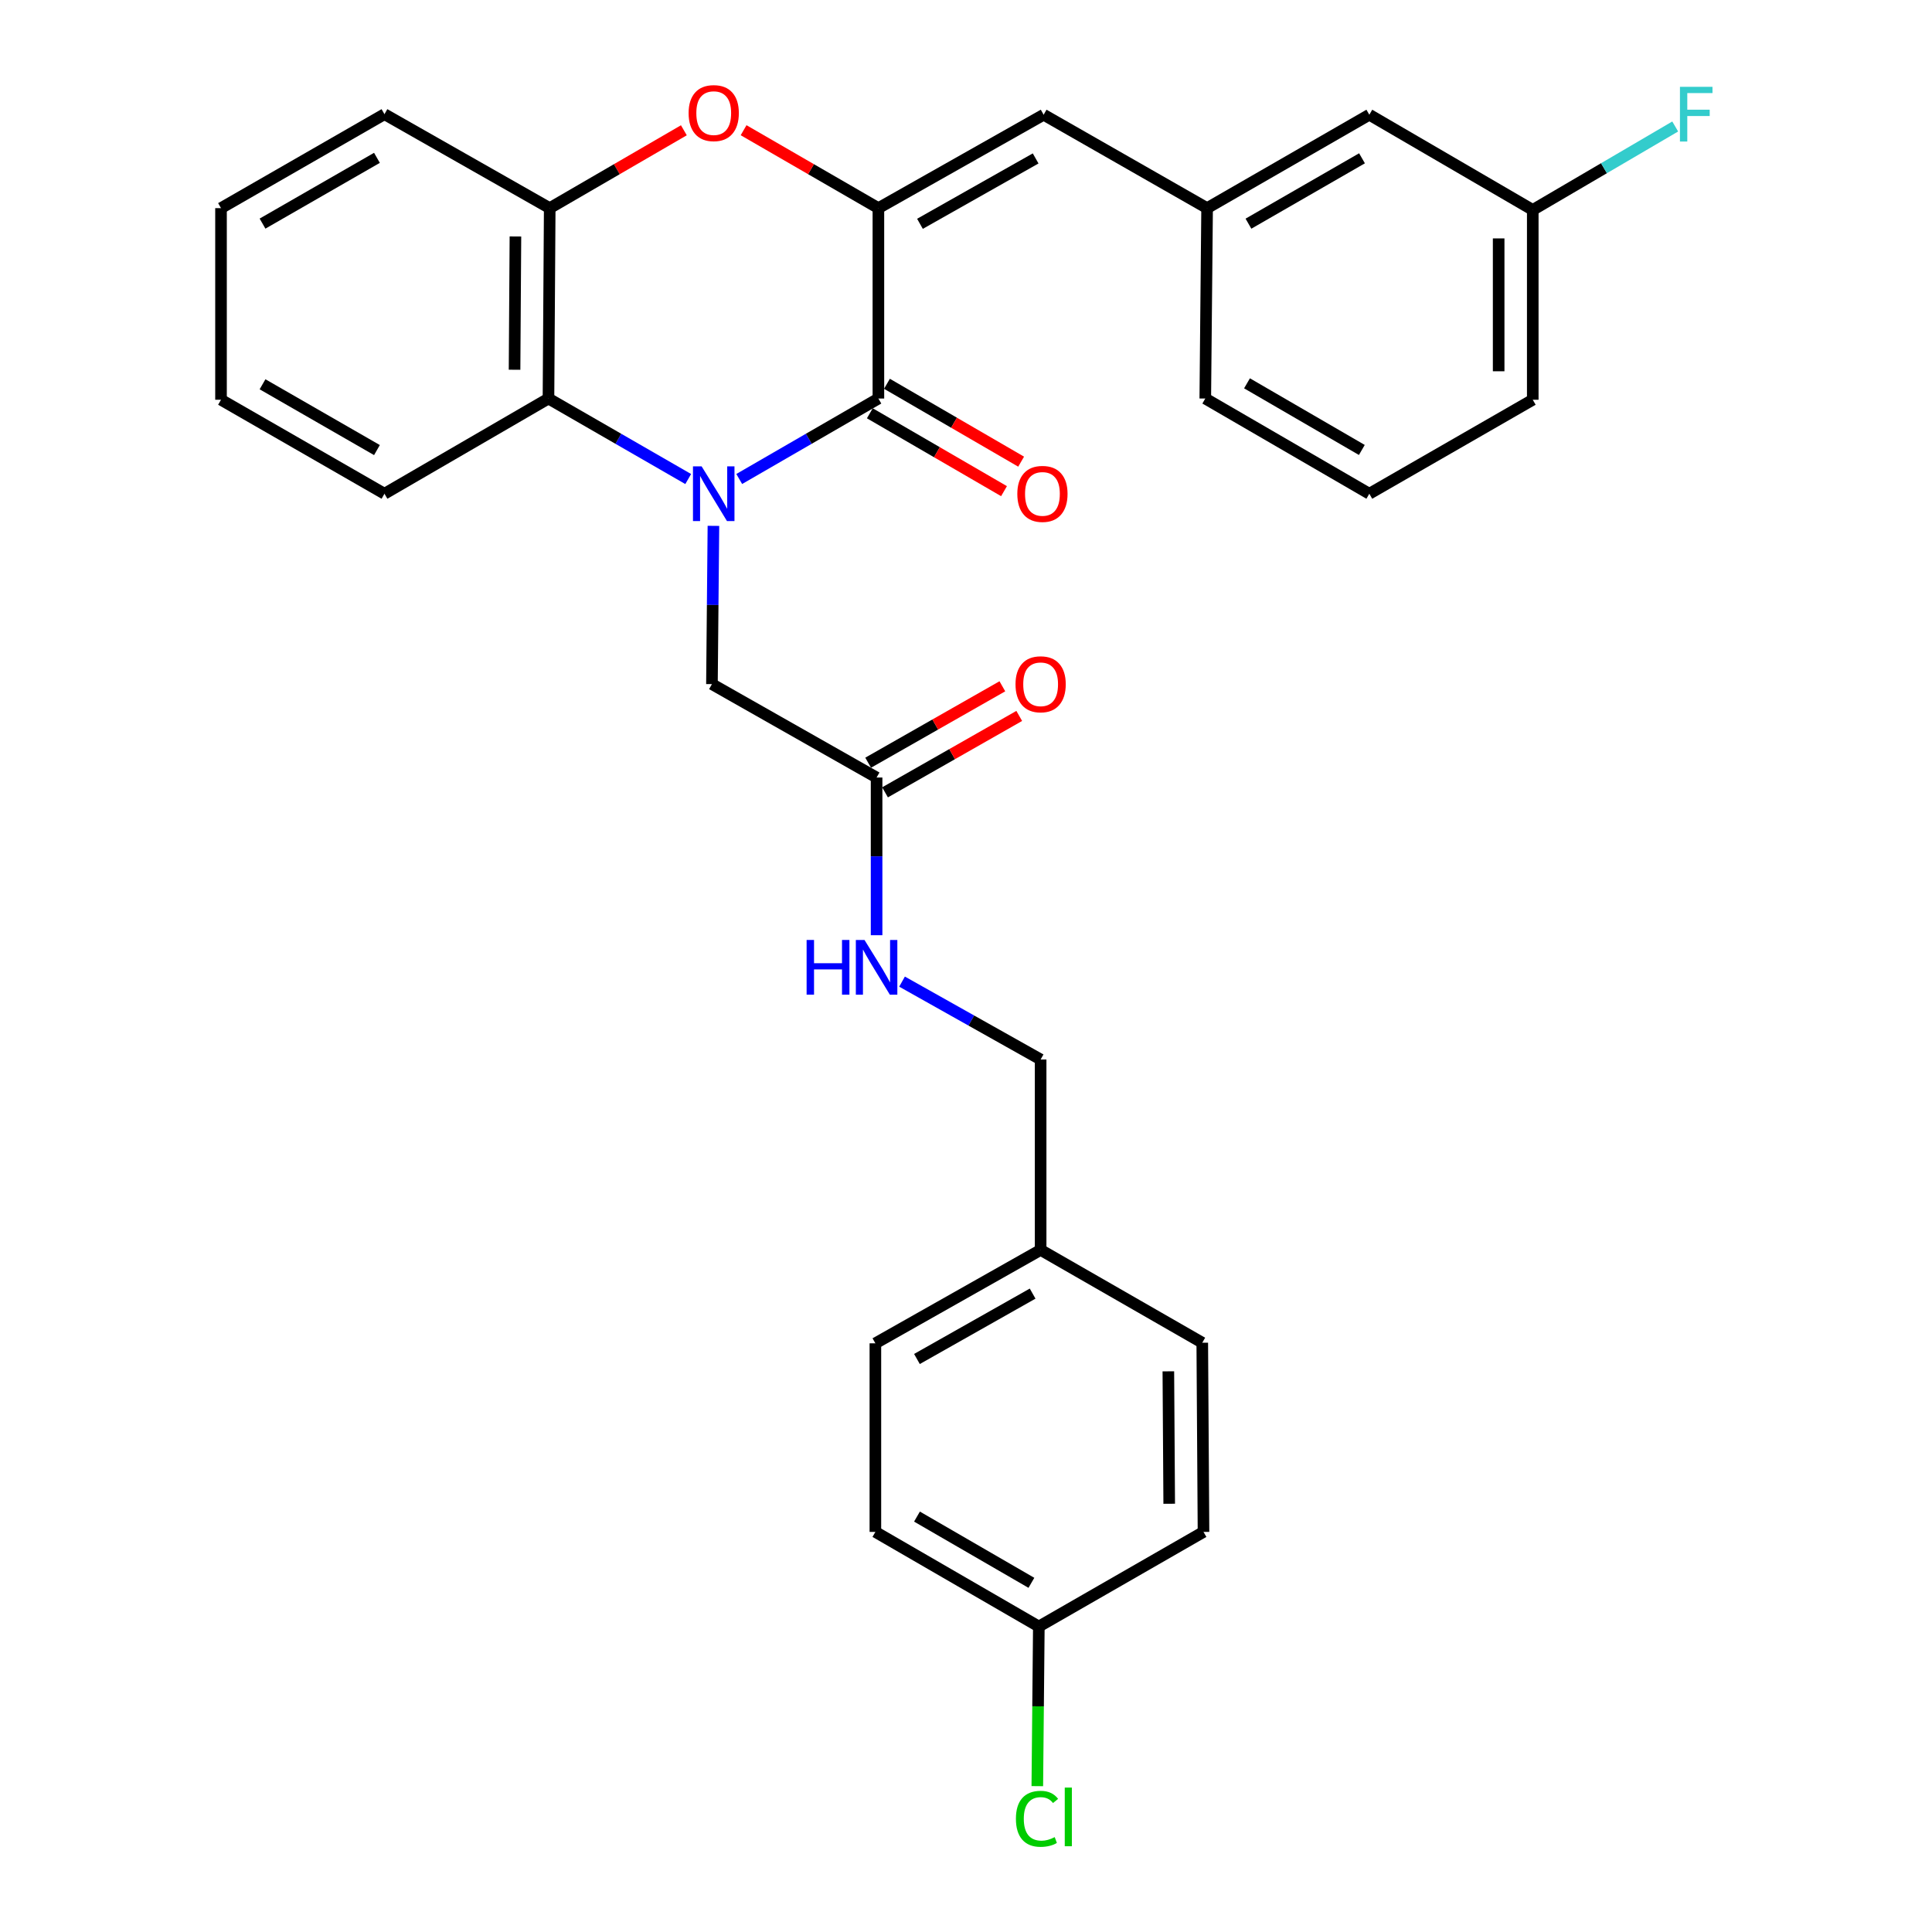 <?xml version='1.0' encoding='iso-8859-1'?>
<svg version='1.1' baseProfile='full'
              xmlns='http://www.w3.org/2000/svg'
                      xmlns:rdkit='http://www.rdkit.org/xml'
                      xmlns:xlink='http://www.w3.org/1999/xlink'
                  xml:space='preserve'
width='1000px' height='1000px' viewBox='0 0 1000 1000'>
<!-- END OF HEADER -->
<rect style='opacity:1.0;fill:#FFFFFF;stroke:none' width='1000' height='1000' x='0' y='0'> </rect>
<path class='bond-0' d='M 382.624,247.927 L 418.639,227.103' style='fill:none;fill-rule:evenodd;stroke:#0000FF;stroke-width:6px;stroke-linecap:butt;stroke-linejoin:miter;stroke-opacity:1' />
<path class='bond-0' d='M 418.639,227.103 L 454.654,206.28' style='fill:none;fill-rule:evenodd;stroke:#000000;stroke-width:6px;stroke-linecap:butt;stroke-linejoin:miter;stroke-opacity:1' />
<path class='bond-3' d='M 356.215,247.95 L 320.051,227.115' style='fill:none;fill-rule:evenodd;stroke:#0000FF;stroke-width:6px;stroke-linecap:butt;stroke-linejoin:miter;stroke-opacity:1' />
<path class='bond-3' d='M 320.051,227.115 L 283.887,206.28' style='fill:none;fill-rule:evenodd;stroke:#000000;stroke-width:6px;stroke-linecap:butt;stroke-linejoin:miter;stroke-opacity:1' />
<path class='bond-6' d='M 369.267,272.183 L 368.884,313.141' style='fill:none;fill-rule:evenodd;stroke:#0000FF;stroke-width:6px;stroke-linecap:butt;stroke-linejoin:miter;stroke-opacity:1' />
<path class='bond-6' d='M 368.884,313.141 L 368.501,354.099' style='fill:none;fill-rule:evenodd;stroke:#000000;stroke-width:6px;stroke-linecap:butt;stroke-linejoin:miter;stroke-opacity:1' />
<path class='bond-1' d='M 454.654,206.28 L 454.654,107.731' style='fill:none;fill-rule:evenodd;stroke:#000000;stroke-width:6px;stroke-linecap:butt;stroke-linejoin:miter;stroke-opacity:1' />
<path class='bond-8' d='M 450.223,213.914 L 484.95,234.069' style='fill:none;fill-rule:evenodd;stroke:#000000;stroke-width:6px;stroke-linecap:butt;stroke-linejoin:miter;stroke-opacity:1' />
<path class='bond-8' d='M 484.95,234.069 L 519.677,254.224' style='fill:none;fill-rule:evenodd;stroke:#FF0000;stroke-width:6px;stroke-linecap:butt;stroke-linejoin:miter;stroke-opacity:1' />
<path class='bond-8' d='M 459.084,198.646 L 493.811,218.801' style='fill:none;fill-rule:evenodd;stroke:#000000;stroke-width:6px;stroke-linecap:butt;stroke-linejoin:miter;stroke-opacity:1' />
<path class='bond-8' d='M 493.811,218.801 L 528.538,238.956' style='fill:none;fill-rule:evenodd;stroke:#FF0000;stroke-width:6px;stroke-linecap:butt;stroke-linejoin:miter;stroke-opacity:1' />
<path class='bond-5' d='M 454.654,107.731 L 540.189,59.383' style='fill:none;fill-rule:evenodd;stroke:#000000;stroke-width:6px;stroke-linecap:butt;stroke-linejoin:miter;stroke-opacity:1' />
<path class='bond-5' d='M 476.17,115.846 L 536.045,82.003' style='fill:none;fill-rule:evenodd;stroke:#000000;stroke-width:6px;stroke-linecap:butt;stroke-linejoin:miter;stroke-opacity:1' />
<path class='bond-30' d='M 454.654,107.731 L 419.769,87.565' style='fill:none;fill-rule:evenodd;stroke:#000000;stroke-width:6px;stroke-linecap:butt;stroke-linejoin:miter;stroke-opacity:1' />
<path class='bond-30' d='M 419.769,87.565 L 384.884,67.399' style='fill:none;fill-rule:evenodd;stroke:#FF0000;stroke-width:6px;stroke-linecap:butt;stroke-linejoin:miter;stroke-opacity:1' />
<path class='bond-2' d='M 353.969,67.431 L 319.252,87.581' style='fill:none;fill-rule:evenodd;stroke:#FF0000;stroke-width:6px;stroke-linecap:butt;stroke-linejoin:miter;stroke-opacity:1' />
<path class='bond-2' d='M 319.252,87.581 L 284.534,107.731' style='fill:none;fill-rule:evenodd;stroke:#000000;stroke-width:6px;stroke-linecap:butt;stroke-linejoin:miter;stroke-opacity:1' />
<path class='bond-4' d='M 283.887,206.28 L 284.534,107.731' style='fill:none;fill-rule:evenodd;stroke:#000000;stroke-width:6px;stroke-linecap:butt;stroke-linejoin:miter;stroke-opacity:1' />
<path class='bond-4' d='M 266.332,191.382 L 266.785,122.397' style='fill:none;fill-rule:evenodd;stroke:#000000;stroke-width:6px;stroke-linecap:butt;stroke-linejoin:miter;stroke-opacity:1' />
<path class='bond-23' d='M 283.887,206.28 L 198.999,255.559' style='fill:none;fill-rule:evenodd;stroke:#000000;stroke-width:6px;stroke-linecap:butt;stroke-linejoin:miter;stroke-opacity:1' />
<path class='bond-24' d='M 284.534,107.731 L 198.999,59.099' style='fill:none;fill-rule:evenodd;stroke:#000000;stroke-width:6px;stroke-linecap:butt;stroke-linejoin:miter;stroke-opacity:1' />
<path class='bond-10' d='M 540.189,59.383 L 624.793,107.731' style='fill:none;fill-rule:evenodd;stroke:#000000;stroke-width:6px;stroke-linecap:butt;stroke-linejoin:miter;stroke-opacity:1' />
<path class='bond-7' d='M 368.501,354.099 L 453.722,402.446' style='fill:none;fill-rule:evenodd;stroke:#000000;stroke-width:6px;stroke-linecap:butt;stroke-linejoin:miter;stroke-opacity:1' />
<path class='bond-9' d='M 453.722,402.446 L 453.722,443.256' style='fill:none;fill-rule:evenodd;stroke:#000000;stroke-width:6px;stroke-linecap:butt;stroke-linejoin:miter;stroke-opacity:1' />
<path class='bond-9' d='M 453.722,443.256 L 453.722,484.066' style='fill:none;fill-rule:evenodd;stroke:#0000FF;stroke-width:6px;stroke-linecap:butt;stroke-linejoin:miter;stroke-opacity:1' />
<path class='bond-11' d='M 458.09,410.116 L 492.822,390.339' style='fill:none;fill-rule:evenodd;stroke:#000000;stroke-width:6px;stroke-linecap:butt;stroke-linejoin:miter;stroke-opacity:1' />
<path class='bond-11' d='M 492.822,390.339 L 527.555,370.562' style='fill:none;fill-rule:evenodd;stroke:#FF0000;stroke-width:6px;stroke-linecap:butt;stroke-linejoin:miter;stroke-opacity:1' />
<path class='bond-11' d='M 449.355,394.777 L 484.087,374.999' style='fill:none;fill-rule:evenodd;stroke:#000000;stroke-width:6px;stroke-linecap:butt;stroke-linejoin:miter;stroke-opacity:1' />
<path class='bond-11' d='M 484.087,374.999 L 518.82,355.222' style='fill:none;fill-rule:evenodd;stroke:#FF0000;stroke-width:6px;stroke-linecap:butt;stroke-linejoin:miter;stroke-opacity:1' />
<path class='bond-13' d='M 466.897,508.085 L 502.763,528.238' style='fill:none;fill-rule:evenodd;stroke:#0000FF;stroke-width:6px;stroke-linecap:butt;stroke-linejoin:miter;stroke-opacity:1' />
<path class='bond-13' d='M 502.763,528.238 L 538.63,548.392' style='fill:none;fill-rule:evenodd;stroke:#000000;stroke-width:6px;stroke-linecap:butt;stroke-linejoin:miter;stroke-opacity:1' />
<path class='bond-12' d='M 624.793,107.731 L 708.759,59.383' style='fill:none;fill-rule:evenodd;stroke:#000000;stroke-width:6px;stroke-linecap:butt;stroke-linejoin:miter;stroke-opacity:1' />
<path class='bond-12' d='M 646.196,115.777 L 704.972,81.933' style='fill:none;fill-rule:evenodd;stroke:#000000;stroke-width:6px;stroke-linecap:butt;stroke-linejoin:miter;stroke-opacity:1' />
<path class='bond-26' d='M 624.793,107.731 L 623.851,206.28' style='fill:none;fill-rule:evenodd;stroke:#000000;stroke-width:6px;stroke-linecap:butt;stroke-linejoin:miter;stroke-opacity:1' />
<path class='bond-16' d='M 708.759,59.383 L 793.353,108.663' style='fill:none;fill-rule:evenodd;stroke:#000000;stroke-width:6px;stroke-linecap:butt;stroke-linejoin:miter;stroke-opacity:1' />
<path class='bond-15' d='M 538.63,548.392 L 538.63,646.951' style='fill:none;fill-rule:evenodd;stroke:#000000;stroke-width:6px;stroke-linecap:butt;stroke-linejoin:miter;stroke-opacity:1' />
<path class='bond-14' d='M 537.698,841.891 L 453.095,792.916' style='fill:none;fill-rule:evenodd;stroke:#000000;stroke-width:6px;stroke-linecap:butt;stroke-linejoin:miter;stroke-opacity:1' />
<path class='bond-14' d='M 533.851,819.268 L 474.629,784.985' style='fill:none;fill-rule:evenodd;stroke:#000000;stroke-width:6px;stroke-linecap:butt;stroke-linejoin:miter;stroke-opacity:1' />
<path class='bond-17' d='M 537.698,841.891 L 537.304,883.199' style='fill:none;fill-rule:evenodd;stroke:#000000;stroke-width:6px;stroke-linecap:butt;stroke-linejoin:miter;stroke-opacity:1' />
<path class='bond-17' d='M 537.304,883.199 L 536.909,924.507' style='fill:none;fill-rule:evenodd;stroke:#00CC00;stroke-width:6px;stroke-linecap:butt;stroke-linejoin:miter;stroke-opacity:1' />
<path class='bond-32' d='M 537.698,841.891 L 622.93,792.916' style='fill:none;fill-rule:evenodd;stroke:#000000;stroke-width:6px;stroke-linecap:butt;stroke-linejoin:miter;stroke-opacity:1' />
<path class='bond-21' d='M 538.63,646.951 L 622.292,694.994' style='fill:none;fill-rule:evenodd;stroke:#000000;stroke-width:6px;stroke-linecap:butt;stroke-linejoin:miter;stroke-opacity:1' />
<path class='bond-22' d='M 538.63,646.951 L 453.095,695.298' style='fill:none;fill-rule:evenodd;stroke:#000000;stroke-width:6px;stroke-linecap:butt;stroke-linejoin:miter;stroke-opacity:1' />
<path class='bond-22' d='M 534.486,669.57 L 474.611,703.414' style='fill:none;fill-rule:evenodd;stroke:#000000;stroke-width:6px;stroke-linecap:butt;stroke-linejoin:miter;stroke-opacity:1' />
<path class='bond-18' d='M 793.353,108.663 L 830.219,87.065' style='fill:none;fill-rule:evenodd;stroke:#000000;stroke-width:6px;stroke-linecap:butt;stroke-linejoin:miter;stroke-opacity:1' />
<path class='bond-18' d='M 830.219,87.065 L 867.085,65.468' style='fill:none;fill-rule:evenodd;stroke:#33CCCC;stroke-width:6px;stroke-linecap:butt;stroke-linejoin:miter;stroke-opacity:1' />
<path class='bond-33' d='M 793.353,108.663 L 793.353,206.908' style='fill:none;fill-rule:evenodd;stroke:#000000;stroke-width:6px;stroke-linecap:butt;stroke-linejoin:miter;stroke-opacity:1' />
<path class='bond-33' d='M 775.701,123.399 L 775.701,192.171' style='fill:none;fill-rule:evenodd;stroke:#000000;stroke-width:6px;stroke-linecap:butt;stroke-linejoin:miter;stroke-opacity:1' />
<path class='bond-19' d='M 622.93,792.916 L 622.292,694.994' style='fill:none;fill-rule:evenodd;stroke:#000000;stroke-width:6px;stroke-linecap:butt;stroke-linejoin:miter;stroke-opacity:1' />
<path class='bond-19' d='M 605.182,778.343 L 604.736,709.798' style='fill:none;fill-rule:evenodd;stroke:#000000;stroke-width:6px;stroke-linecap:butt;stroke-linejoin:miter;stroke-opacity:1' />
<path class='bond-20' d='M 453.095,792.916 L 453.095,695.298' style='fill:none;fill-rule:evenodd;stroke:#000000;stroke-width:6px;stroke-linecap:butt;stroke-linejoin:miter;stroke-opacity:1' />
<path class='bond-28' d='M 198.999,255.559 L 114.396,206.908' style='fill:none;fill-rule:evenodd;stroke:#000000;stroke-width:6px;stroke-linecap:butt;stroke-linejoin:miter;stroke-opacity:1' />
<path class='bond-28' d='M 195.108,232.959 L 135.886,198.903' style='fill:none;fill-rule:evenodd;stroke:#000000;stroke-width:6px;stroke-linecap:butt;stroke-linejoin:miter;stroke-opacity:1' />
<path class='bond-31' d='M 198.999,59.099 L 114.396,107.731' style='fill:none;fill-rule:evenodd;stroke:#000000;stroke-width:6px;stroke-linecap:butt;stroke-linejoin:miter;stroke-opacity:1' />
<path class='bond-31' d='M 195.106,81.698 L 135.883,115.74' style='fill:none;fill-rule:evenodd;stroke:#000000;stroke-width:6px;stroke-linecap:butt;stroke-linejoin:miter;stroke-opacity:1' />
<path class='bond-25' d='M 708.759,255.559 L 623.851,206.28' style='fill:none;fill-rule:evenodd;stroke:#000000;stroke-width:6px;stroke-linecap:butt;stroke-linejoin:miter;stroke-opacity:1' />
<path class='bond-25' d='M 704.884,232.9 L 645.448,198.405' style='fill:none;fill-rule:evenodd;stroke:#000000;stroke-width:6px;stroke-linecap:butt;stroke-linejoin:miter;stroke-opacity:1' />
<path class='bond-27' d='M 708.759,255.559 L 793.353,206.908' style='fill:none;fill-rule:evenodd;stroke:#000000;stroke-width:6px;stroke-linecap:butt;stroke-linejoin:miter;stroke-opacity:1' />
<path class='bond-29' d='M 114.396,206.908 L 114.396,107.731' style='fill:none;fill-rule:evenodd;stroke:#000000;stroke-width:6px;stroke-linecap:butt;stroke-linejoin:miter;stroke-opacity:1' />
<path  class='atom-0' d='M 363.163 241.399
L 372.443 256.399
Q 373.363 257.879, 374.843 260.559
Q 376.323 263.239, 376.403 263.399
L 376.403 241.399
L 380.163 241.399
L 380.163 269.719
L 376.283 269.719
L 366.323 253.319
Q 365.163 251.399, 363.923 249.199
Q 362.723 246.999, 362.363 246.319
L 362.363 269.719
L 358.683 269.719
L 358.683 241.399
L 363.163 241.399
' fill='#0000FF'/>
<path  class='atom-3' d='M 356.423 58.541
Q 356.423 51.742, 359.783 47.941
Q 363.143 44.142, 369.423 44.142
Q 375.703 44.142, 379.063 47.941
Q 382.423 51.742, 382.423 58.541
Q 382.423 65.421, 379.023 69.341
Q 375.623 73.222, 369.423 73.222
Q 363.183 73.222, 359.783 69.341
Q 356.423 65.462, 356.423 58.541
M 369.423 70.022
Q 373.743 70.022, 376.063 67.141
Q 378.423 64.222, 378.423 58.541
Q 378.423 52.981, 376.063 50.181
Q 373.743 47.342, 369.423 47.342
Q 365.103 47.342, 362.743 50.142
Q 360.423 52.941, 360.423 58.541
Q 360.423 64.261, 362.743 67.141
Q 365.103 70.022, 369.423 70.022
' fill='#FF0000'/>
<path  class='atom-9' d='M 526.562 255.639
Q 526.562 248.839, 529.922 245.039
Q 533.282 241.239, 539.562 241.239
Q 545.842 241.239, 549.202 245.039
Q 552.562 248.839, 552.562 255.639
Q 552.562 262.519, 549.162 266.439
Q 545.762 270.319, 539.562 270.319
Q 533.322 270.319, 529.922 266.439
Q 526.562 262.559, 526.562 255.639
M 539.562 267.119
Q 543.882 267.119, 546.202 264.239
Q 548.562 261.319, 548.562 255.639
Q 548.562 250.079, 546.202 247.279
Q 543.882 244.439, 539.562 244.439
Q 535.242 244.439, 532.882 247.239
Q 530.562 250.039, 530.562 255.639
Q 530.562 261.359, 532.882 264.239
Q 535.242 267.119, 539.562 267.119
' fill='#FF0000'/>
<path  class='atom-10' d='M 417.502 486.522
L 421.342 486.522
L 421.342 498.562
L 435.822 498.562
L 435.822 486.522
L 439.662 486.522
L 439.662 514.842
L 435.822 514.842
L 435.822 501.762
L 421.342 501.762
L 421.342 514.842
L 417.502 514.842
L 417.502 486.522
' fill='#0000FF'/>
<path  class='atom-10' d='M 447.462 486.522
L 456.742 501.522
Q 457.662 503.002, 459.142 505.682
Q 460.622 508.362, 460.702 508.522
L 460.702 486.522
L 464.462 486.522
L 464.462 514.842
L 460.582 514.842
L 450.622 498.442
Q 449.462 496.522, 448.222 494.322
Q 447.022 492.122, 446.662 491.442
L 446.662 514.842
L 442.982 514.842
L 442.982 486.522
L 447.462 486.522
' fill='#0000FF'/>
<path  class='atom-12' d='M 525.63 354.179
Q 525.63 347.379, 528.99 343.579
Q 532.35 339.779, 538.63 339.779
Q 544.91 339.779, 548.27 343.579
Q 551.63 347.379, 551.63 354.179
Q 551.63 361.059, 548.23 364.979
Q 544.83 368.859, 538.63 368.859
Q 532.39 368.859, 528.99 364.979
Q 525.63 361.099, 525.63 354.179
M 538.63 365.659
Q 542.95 365.659, 545.27 362.779
Q 547.63 359.859, 547.63 354.179
Q 547.63 348.619, 545.27 345.819
Q 542.95 342.979, 538.63 342.979
Q 534.31 342.979, 531.95 345.779
Q 529.63 348.579, 529.63 354.179
Q 529.63 359.899, 531.95 362.779
Q 534.31 365.659, 538.63 365.659
' fill='#FF0000'/>
<path  class='atom-18' d='M 525.837 941.41
Q 525.837 934.37, 529.117 930.69
Q 532.437 926.97, 538.717 926.97
Q 544.557 926.97, 547.677 931.09
L 545.037 933.25
Q 542.757 930.25, 538.717 930.25
Q 534.437 930.25, 532.157 933.13
Q 529.917 935.97, 529.917 941.41
Q 529.917 947.01, 532.237 949.89
Q 534.597 952.77, 539.157 952.77
Q 542.277 952.77, 545.917 950.89
L 547.037 953.89
Q 545.557 954.85, 543.317 955.41
Q 541.077 955.97, 538.597 955.97
Q 532.437 955.97, 529.117 952.21
Q 525.837 948.45, 525.837 941.41
' fill='#00CC00'/>
<path  class='atom-18' d='M 551.117 925.25
L 554.797 925.25
L 554.797 955.61
L 551.117 955.61
L 551.117 925.25
' fill='#00CC00'/>
<path  class='atom-19' d='M 869.537 44.939
L 886.377 44.939
L 886.377 48.179
L 873.337 48.179
L 873.337 56.779
L 884.937 56.779
L 884.937 60.059
L 873.337 60.059
L 873.337 73.259
L 869.537 73.259
L 869.537 44.939
' fill='#33CCCC'/>
</svg>
